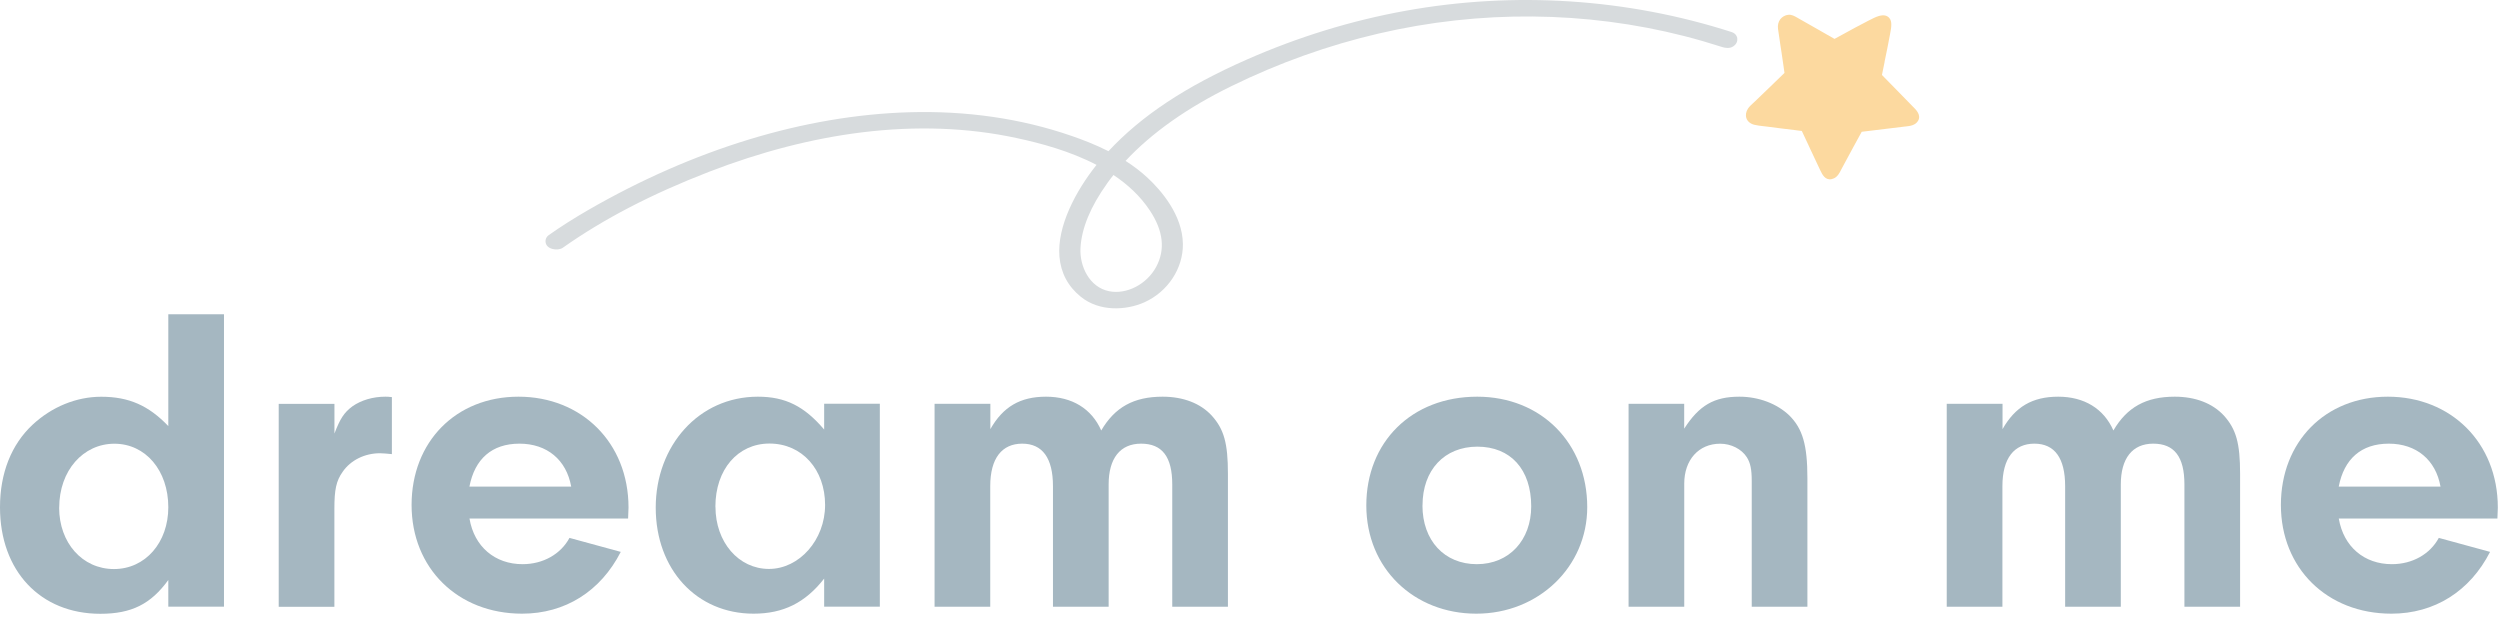 <svg width="324" height="80" viewBox="0 0 324 80" fill="none" xmlns="http://www.w3.org/2000/svg">
<g clip-path="url(#clip0_936_130)">
<path d="M21.813 40.728H29.029V78.626H21.813V75.167C19.543 78.298 17.036 79.547 13.006 79.547C5.219 79.547 0 73.986 0 65.742C0 61.308 1.478 57.612 4.206 55.06C6.705 52.728 9.89 51.418 13.12 51.418C16.701 51.418 19.261 52.553 21.813 55.22V40.728ZM7.665 65.795C7.665 70.344 10.674 73.749 14.766 73.749C18.857 73.749 21.813 70.29 21.813 65.742C21.813 60.965 18.857 57.506 14.827 57.506C10.796 57.506 7.672 60.965 7.672 65.803L7.665 65.795Z" fill="#A5B7C1"/>
<path d="M43.344 52.324V56.187C44.083 54.252 44.593 53.46 45.675 52.66C46.811 51.86 48.342 51.41 49.934 51.41C50.102 51.41 50.392 51.41 50.788 51.464V58.854C50.224 58.801 49.653 58.74 49.249 58.74C47.26 58.74 45.447 59.646 44.418 61.132C43.565 62.328 43.336 63.464 43.336 65.963V78.641H36.121V52.34H43.344V52.324Z" fill="#A5B7C1"/>
<path d="M60.846 67.212C61.463 70.854 64.145 73.117 67.726 73.117C70.392 73.117 72.67 71.814 73.806 69.711L80.45 71.524C77.836 76.637 73.234 79.532 67.665 79.532C59.314 79.532 53.341 73.627 53.341 65.444C53.341 57.262 59.078 51.41 67.2 51.41C75.322 51.41 81.456 57.315 81.456 65.787L81.402 67.204H60.838L60.846 67.212ZM74.026 63.06C73.409 59.601 70.895 57.498 67.322 57.498C63.748 57.498 61.524 59.486 60.838 63.06H74.019H74.026Z" fill="#A5B7C1"/>
<path d="M106.811 52.324H114.026V78.625H106.811V74.984C104.365 78.115 101.523 79.532 97.66 79.532C90.27 79.532 84.982 73.795 84.982 65.787C84.982 57.78 90.544 51.41 98.224 51.41C101.805 51.41 104.251 52.66 106.811 55.669V52.324ZM92.723 65.673C92.723 70.275 95.732 73.734 99.656 73.734C103.58 73.734 106.932 69.985 106.932 65.437C106.932 60.888 103.976 57.483 99.717 57.483C95.618 57.49 92.715 60.843 92.715 65.665L92.723 65.673Z" fill="#A5B7C1"/>
<path d="M128.351 52.317V55.616C129.996 52.721 132.213 51.41 135.566 51.41C138.918 51.41 141.471 52.949 142.72 55.791C144.48 52.782 146.926 51.41 150.674 51.41C153.341 51.41 155.566 52.264 157.036 53.856C158.629 55.616 159.139 57.437 159.139 61.414V78.633H151.924V62.785C151.924 59.204 150.621 57.498 147.886 57.498C145.151 57.498 143.68 59.433 143.68 62.785V78.633H136.465V63.006C136.465 59.364 135.101 57.498 132.48 57.498C129.859 57.498 128.335 59.38 128.335 63.006V78.633H121.12V52.332H128.343L128.351 52.317Z" fill="#A5B7C1"/>
<path d="M205.706 65.726C205.706 73.46 199.398 79.532 191.329 79.532C183.26 79.532 177.074 73.681 177.074 65.498C177.074 57.315 182.925 51.41 191.451 51.41C199.748 51.418 205.706 57.437 205.706 65.734V65.726ZM184.35 65.505C184.35 70.054 187.192 73.117 191.398 73.117C195.603 73.117 198.445 69.985 198.445 65.62C198.445 60.843 195.778 57.886 191.458 57.886C187.199 57.894 184.358 60.904 184.358 65.505H184.35Z" fill="#A5B7C1"/>
<path d="M218.271 52.317V55.555C220.206 52.545 222.133 51.41 225.425 51.41C227.924 51.41 230.316 52.317 231.909 53.856C233.615 55.562 234.24 57.658 234.24 61.985V78.633H227.025V62.328C227.025 60.85 226.857 59.997 226.393 59.265C225.707 58.184 224.343 57.505 222.933 57.505C220.145 57.505 218.278 59.608 218.278 62.671V78.633H211.063V52.332H218.263L218.271 52.317Z" fill="#A5B7C1"/>
<path d="M259.528 52.317V55.616C261.174 52.721 263.391 51.41 266.743 51.41C270.095 51.41 272.648 52.949 273.897 55.791C275.657 52.782 278.103 51.41 281.852 51.41C284.518 51.41 286.743 52.264 288.214 53.856C289.806 55.616 290.316 57.437 290.316 61.414V78.633H283.101V62.785C283.101 59.204 281.798 57.498 279.063 57.498C276.328 57.498 274.857 59.433 274.857 62.785V78.633H267.642V63.006C267.642 59.364 266.278 57.498 263.657 57.498C261.036 57.498 259.513 59.38 259.513 63.006V78.633H252.297V52.332H259.52L259.528 52.317Z" fill="#A5B7C1"/>
<path d="M303.109 67.212C303.726 70.854 306.408 73.117 309.989 73.117C312.655 73.117 314.934 71.814 316.069 69.711L322.713 71.524C320.099 76.637 315.497 79.532 309.928 79.532C301.577 79.532 295.604 73.627 295.604 65.444C295.604 57.262 301.341 51.41 309.463 51.41C317.585 51.41 323.718 57.315 323.718 65.787L323.665 67.204H303.101L303.109 67.212ZM316.29 63.06C315.673 59.601 313.158 57.498 309.585 57.498C306.012 57.498 303.787 59.486 303.101 63.06H316.282H316.29Z" fill="#A5B7C1"/>
<path d="M225.158 4.965C225.128 4.782 224.998 4.347 224.427 4.157C210.88 -0.201 196.267 -1.153 182.156 1.399C175.139 2.664 168.213 4.797 161.577 7.723C153.653 11.212 147.932 14.999 143.657 19.593C141.928 18.725 140.244 18.085 138.872 17.612C132.328 15.349 125.234 14.329 117.791 14.549C104.252 14.953 89.874 19.342 76.19 27.243C74.347 28.309 72.693 29.361 71.124 30.466C70.667 30.778 70.567 31.38 70.872 31.814C71.032 32.028 71.276 32.172 71.566 32.256C72.046 32.393 72.609 32.34 72.937 32.111C78.225 28.378 84.427 25.155 91.886 22.267C98.606 19.669 105.272 17.948 111.695 17.155C118.743 16.287 125.478 16.538 131.733 17.887C134.834 18.549 138.659 19.57 142.111 21.369C139.429 24.736 136.983 29.315 137.303 33.247C137.478 35.357 138.408 37.117 140.069 38.458C142.484 40.424 145.951 40.233 148.305 39.182C151.345 37.818 153.349 34.786 153.303 31.608C153.25 27.837 150.446 24.645 148.77 23.083C147.863 22.229 146.88 21.498 145.874 20.85C149.257 17.224 153.852 13.97 159.604 11.159C165.73 8.157 172.145 5.864 178.674 4.347C191.802 1.285 205.516 1.407 218.316 4.683C219.947 5.102 221.592 5.582 223.231 6.107C223.558 6.207 224.183 6.336 224.663 5.986C225.166 5.628 225.181 5.186 225.143 4.965H225.158ZM143.482 23.768C143.741 23.41 144.015 23.037 144.305 22.679C146.141 23.898 147.779 25.407 149.021 27.281C150.773 29.909 151.04 32.37 149.836 34.595C148.625 36.843 146.004 38.199 143.741 37.742C141.158 37.224 139.901 34.466 140.031 32.142C140.168 29.589 141.333 26.77 143.482 23.776V23.768Z" fill="#D7DBDD"/>
<path d="M247.992 13.902C247.36 13.254 246.743 12.614 246.11 11.974L244 9.818C244 9.818 243.962 9.78 243.947 9.765C243.939 9.749 243.916 9.727 243.901 9.711L243.947 9.483C244.046 9.003 244.145 8.523 244.244 8.035V7.982C244.488 6.824 244.731 5.628 244.945 4.454C244.952 4.378 244.975 4.317 244.983 4.241C245.051 3.883 245.12 3.517 245.112 3.136C245.105 2.565 244.861 2.283 244.655 2.153C244.213 1.856 243.657 2.031 243.467 2.085C243.063 2.207 242.682 2.412 242.316 2.595C242.248 2.633 242.187 2.664 242.118 2.694C241.531 2.991 240.952 3.304 240.45 3.57C239.596 4.028 238.72 4.508 237.752 5.041C237.181 4.713 236.602 4.386 236.03 4.058L235.726 3.883C234.827 3.372 233.943 2.862 233.044 2.359C232.998 2.328 232.945 2.306 232.899 2.275C232.594 2.1 232.213 1.871 231.756 1.917C231.36 1.955 230.987 2.168 230.728 2.488C230.469 2.831 230.37 3.258 230.43 3.738C230.522 4.431 230.636 5.132 230.735 5.818C230.789 6.168 230.834 6.511 230.895 6.862L231.154 8.637C231.17 8.751 231.192 8.85 231.2 8.965C231.215 9.132 231.238 9.292 231.269 9.452C230.834 9.879 230.392 10.306 229.943 10.732L229.813 10.862C229.021 11.639 228.213 12.409 227.406 13.178C227.345 13.247 227.269 13.307 227.192 13.376C226.971 13.582 226.712 13.81 226.537 14.077C226.278 14.473 226.202 14.923 226.331 15.311C226.476 15.746 226.865 16.058 227.398 16.18C227.756 16.264 228.13 16.309 228.488 16.348C228.617 16.363 228.754 16.378 228.884 16.393C229.539 16.485 230.187 16.561 230.85 16.645C231.459 16.721 232.061 16.789 232.67 16.866C232.77 16.881 232.884 16.896 232.998 16.911C233.173 16.942 233.341 16.957 233.516 16.972C233.813 17.605 234.11 18.237 234.408 18.877L234.59 19.273C235.017 20.203 235.459 21.14 235.909 22.077L235.939 22.13C236.16 22.595 236.533 23.38 237.364 23.22C237.486 23.189 237.592 23.151 237.699 23.106C238.164 22.877 238.415 22.389 238.598 22.024L238.636 21.948C239.055 21.163 239.482 20.37 239.893 19.616L240.152 19.136C240.419 18.648 240.686 18.146 240.96 17.658C241.006 17.567 241.059 17.483 241.105 17.391C241.158 17.292 241.227 17.186 241.28 17.079L246.865 16.401C246.918 16.393 246.964 16.393 247.025 16.386C247.535 16.332 248.229 16.248 248.579 15.662C249.013 14.938 248.35 14.252 247.985 13.887L247.992 13.902Z" fill="#FCD99F"/>
</g>
<defs>
<clipPath id="clip0_936_130">
<rect width="323.81" height="80" fill="white"/>
</clipPath>
</defs>
</svg>
